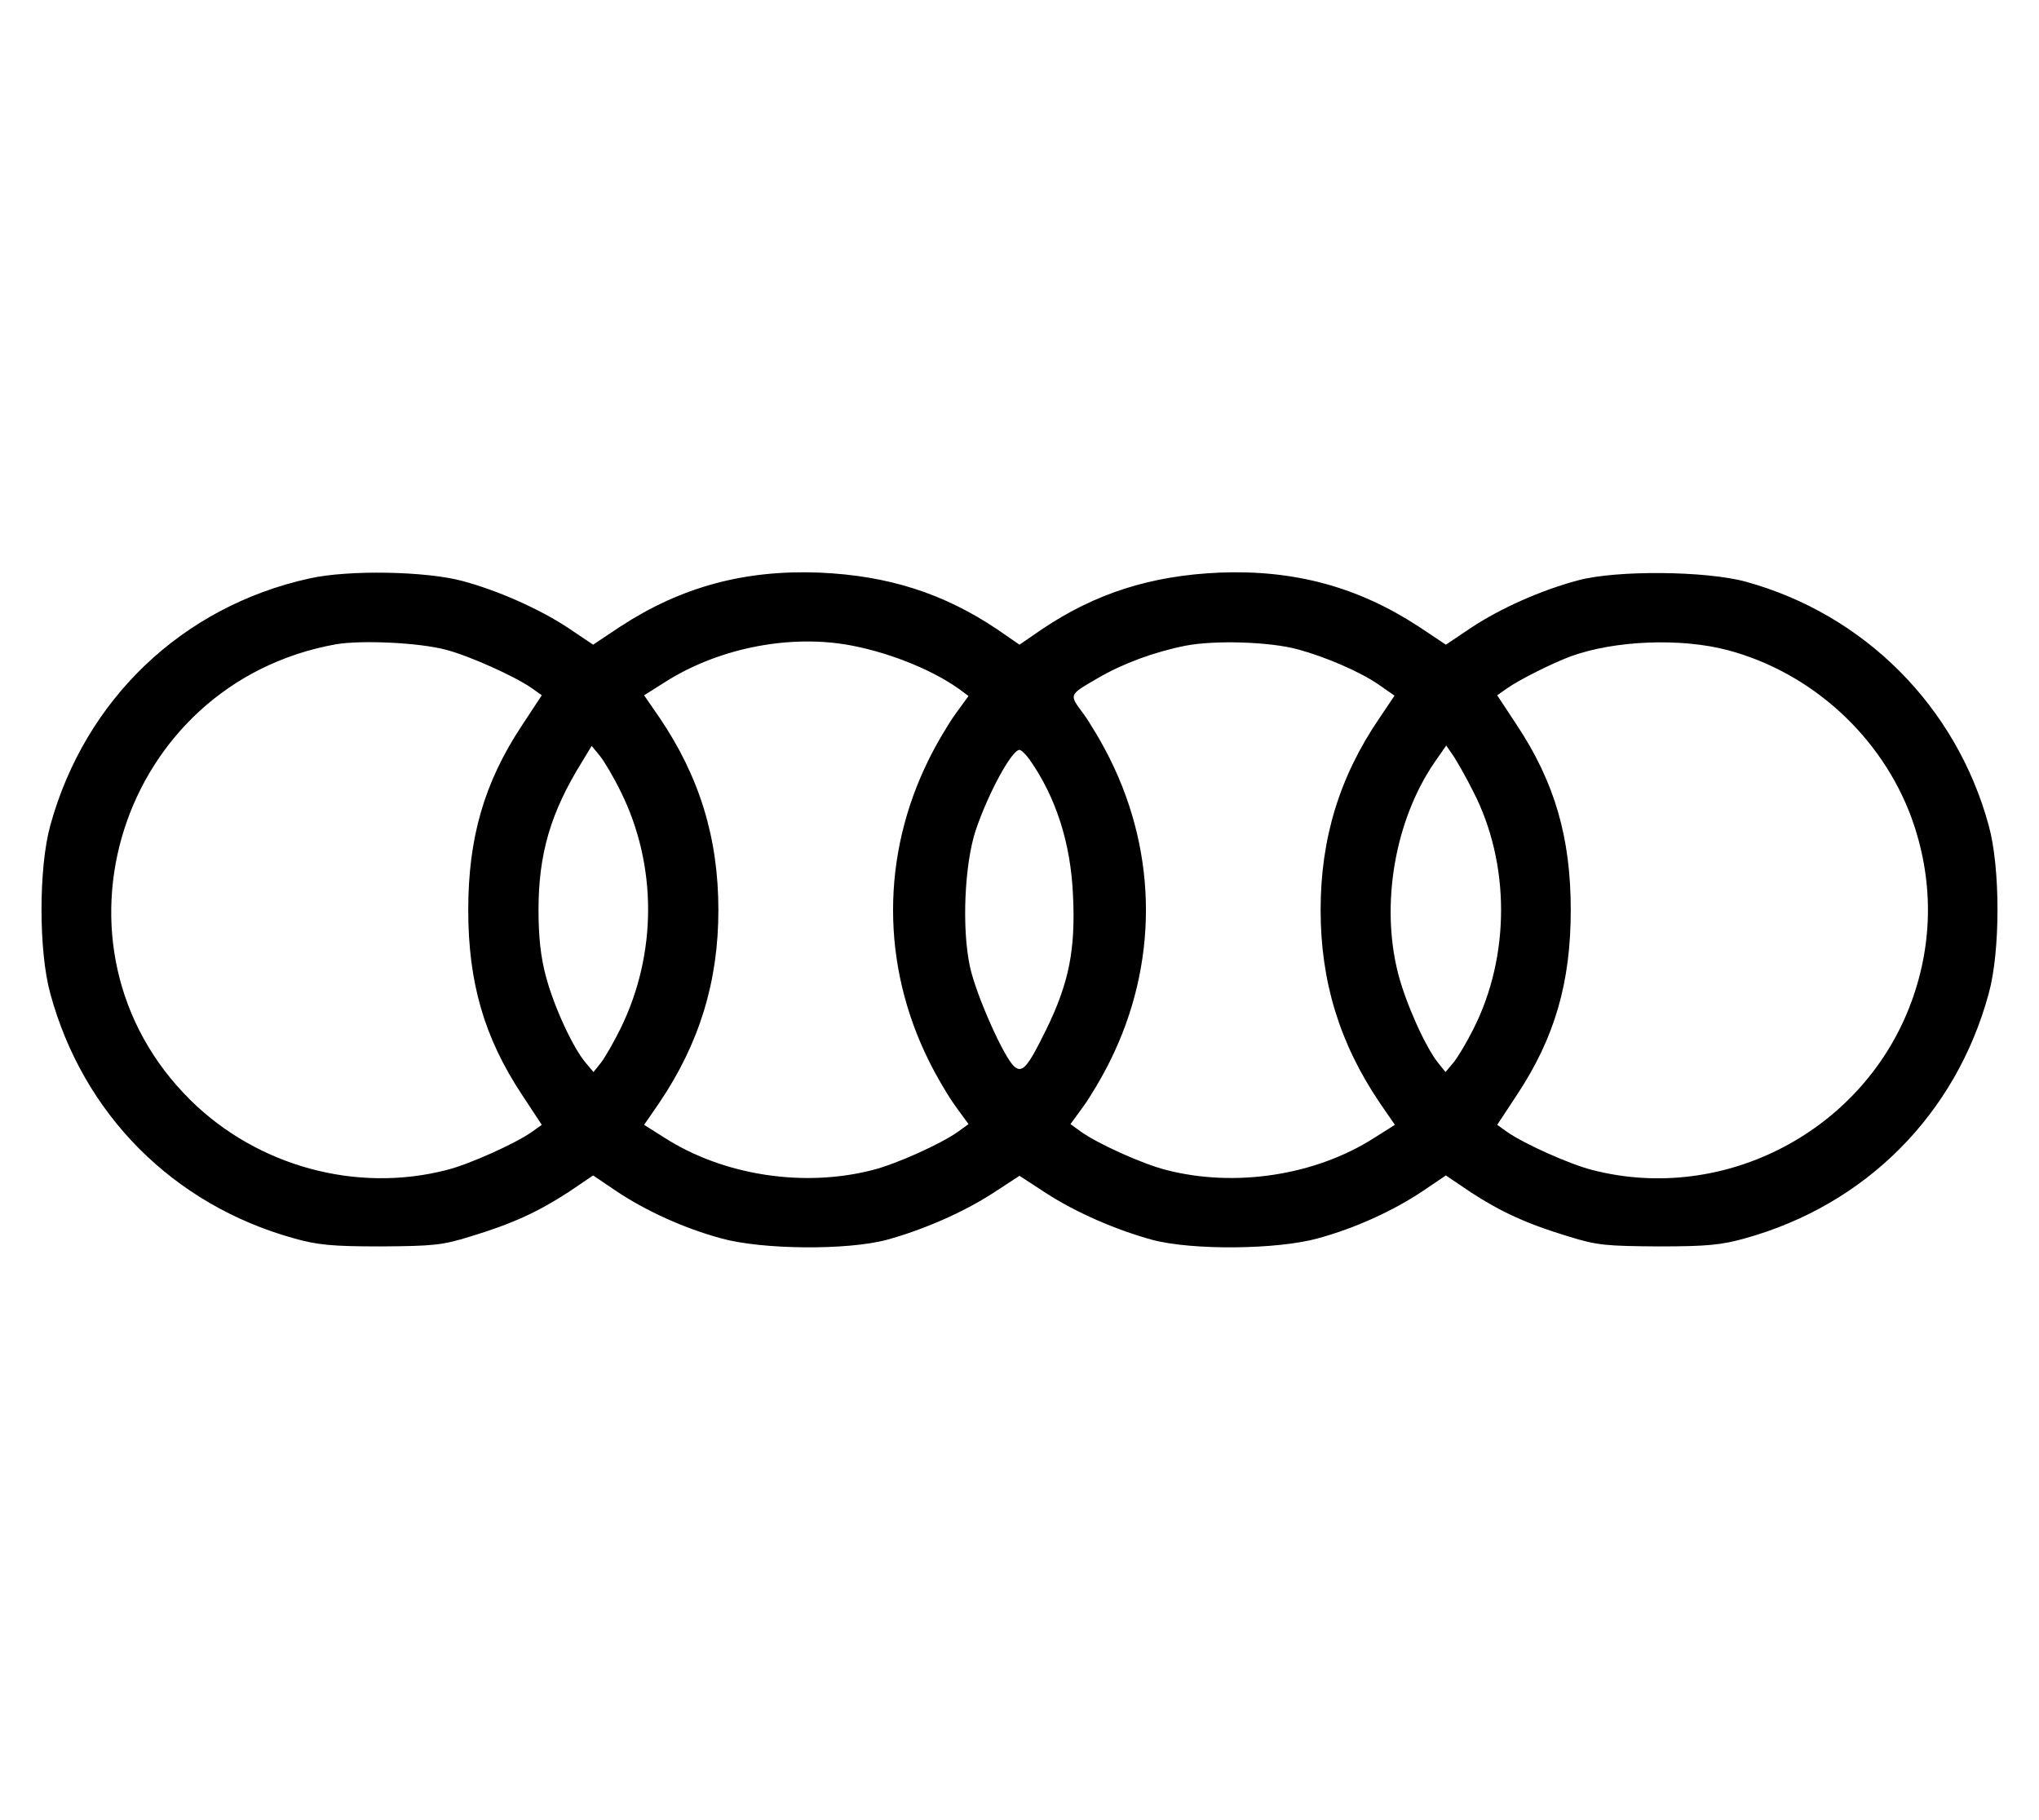 <?xml version="1.0" standalone="no"?>
<!DOCTYPE svg PUBLIC "-//W3C//DTD SVG 20010904//EN"
 "http://www.w3.org/TR/2001/REC-SVG-20010904/DTD/svg10.dtd">
<svg version="1.0" xmlns="http://www.w3.org/2000/svg"
 width="560pt" height="500pt" viewBox="0 0 560 500"
 preserveAspectRatio="xMidYMid meet">

<g transform="translate(0,500) scale(0.1,-0.1)"
fill="#000000" stroke="none">
<path d="M850 3411 c-350 -77 -617 -333 -712 -679 -32 -116 -32 -345 0 -461
90 -332 338 -581 670 -673 64 -18 104 -22 237 -22 144 1 169 3 246 27 116 35
187 68 270 122 l68 46 62 -42 c82 -55 187 -103 290 -131 112 -31 345 -33 454
-4 99 27 210 75 293 129 l72 47 72 -47 c83 -54 194 -102 293 -129 109 -29 342
-27 454 4 103 28 208 76 290 131 l62 42 68 -46 c83 -54 154 -87 270 -122 77
-24 102 -26 246 -27 133 0 173 4 237 22 332 92 580 341 670 673 32 116 32 345
0 461 -89 327 -341 580 -667 670 -110 30 -355 32 -460 4 -102 -27 -214 -77
-294 -130 l-70 -47 -75 50 c-167 109 -341 156 -546 148 -189 -8 -342 -57 -489
-156 l-61 -42 -61 42 c-147 99 -300 148 -489 156 -205 8 -379 -39 -546 -148
l-75 -50 -70 47 c-79 52 -192 102 -289 128 -100 27 -313 31 -420 7z m375 -196
c65 -17 189 -73 235 -105 l28 -20 -54 -82 c-104 -157 -148 -309 -148 -508 0
-199 44 -351 148 -508 l54 -82 -28 -20 c-46 -32 -170 -88 -233 -104 -248 -64
-519 10 -703 191 -426 420 -195 1146 398 1253 70 12 228 5 303 -15z m1095 15
c110 -18 234 -66 313 -122 l27 -20 -35 -48 c-19 -26 -53 -83 -74 -126 -131
-264 -131 -564 0 -828 21 -43 55 -100 74 -126 l35 -48 -29 -21 c-46 -33 -170
-89 -234 -105 -189 -49 -410 -15 -571 88 l-57 36 42 61 c110 163 162 333 162
529 0 198 -52 367 -162 529 l-42 61 57 36 c141 90 329 130 494 104z m1245 -14
c77 -21 169 -61 219 -95 l46 -32 -41 -61 c-110 -161 -162 -331 -162 -528 0
-196 52 -366 162 -529 l42 -61 -57 -36 c-161 -103 -382 -137 -571 -88 -64 16
-188 72 -234 105 l-29 21 35 48 c19 26 53 83 74 126 131 264 131 564 0 828
-21 43 -55 100 -74 126 -39 53 -41 50 40 97 68 40 155 72 240 89 81 16 234 11
310 -10z m1180 -2 c230 -61 423 -237 505 -461 60 -166 60 -340 0 -504 -129
-354 -513 -557 -877 -463 -63 16 -187 72 -233 104 l-28 20 54 82 c104 157 148
309 148 508 0 199 -44 351 -148 508 l-54 82 27 19 c34 24 124 69 175 88 121
44 303 51 431 17z m-3040 -389 c100 -202 100 -444 0 -649 -19 -39 -44 -82 -55
-96 l-20 -25 -21 25 c-36 42 -89 158 -110 239 -14 52 -20 108 -20 181 0 154
33 268 120 408 l26 43 23 -28 c12 -15 38 -59 57 -98z m2341 1 c102 -198 102
-452 1 -652 -19 -38 -44 -80 -56 -94 l-21 -25 -20 25 c-35 43 -89 164 -110
245 -49 191 -9 422 100 581 l32 46 20 -29 c10 -15 35 -59 54 -97z m-1218 87
c72 -103 113 -229 119 -374 7 -147 -11 -239 -73 -366 -51 -104 -66 -122 -88
-103 -28 23 -105 196 -122 274 -23 106 -15 283 16 376 35 103 99 220 120 220
5 0 17 -12 28 -27z"/>
</g>
</svg>
